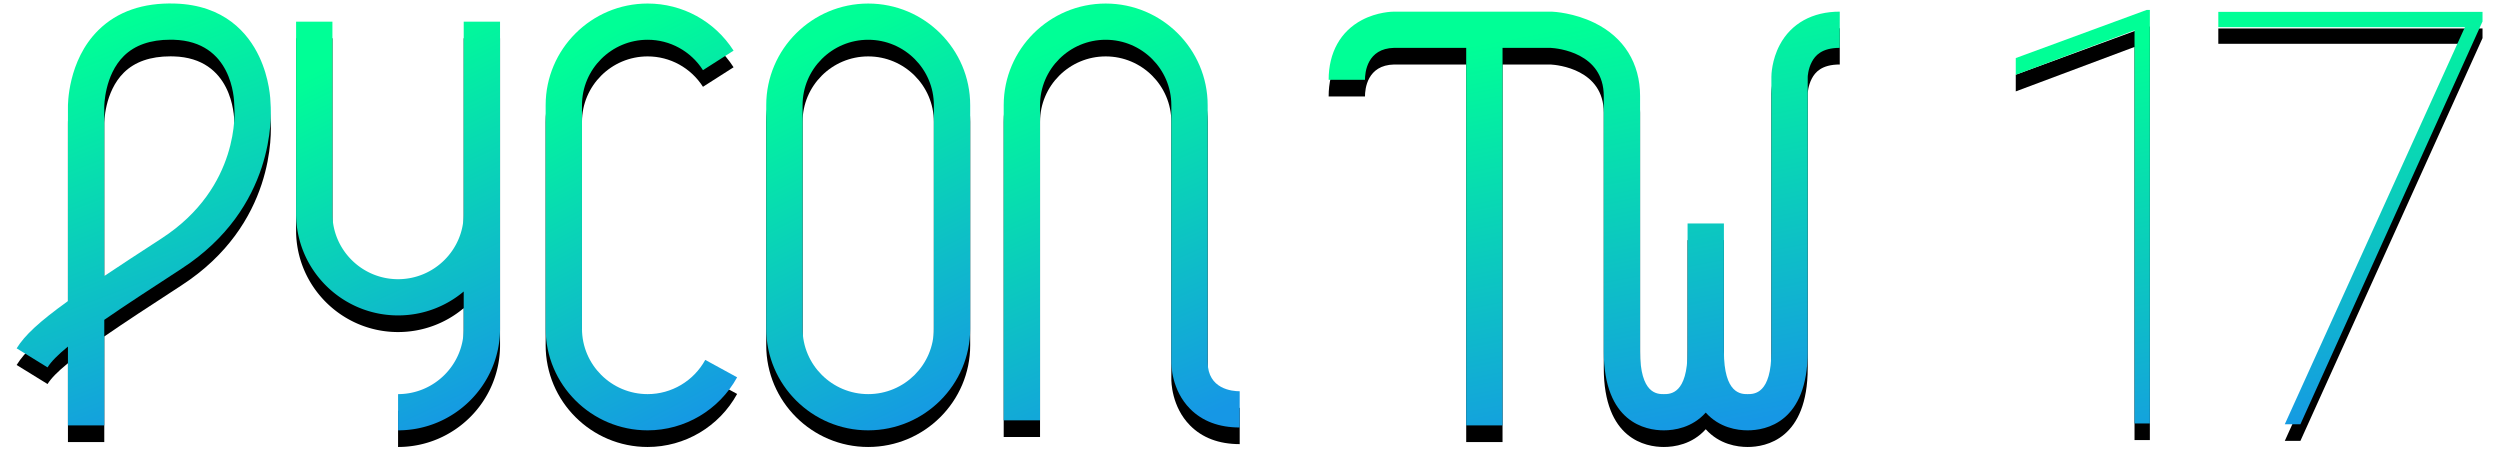<svg width="601" height="112" viewBox="0 0 601 112" xmlns="http://www.w3.org/2000/svg" xmlns:xlink="http://www.w3.org/1999/xlink">
  <title>
    logo
  </title>
  <defs>
    <linearGradient x1="50.604%" y1="2.563%" x2="73.561%" y2="100%" id="c">
      <stop stop-color="#00FF96" offset="0%"/>
      <stop stop-color="#1697E5" offset="100%"/>
    </linearGradient>
    <path d="M36.96 9.164c-4.79 0-8.544 1.308-11.169 3.894-4.725 4.655-4.726 12.18-4.725 12.254v40.663c3.87-2.59 8.42-5.567 13.781-9.043 18.96-12.292 17.558-30.837 17.488-31.62l-.018-.415c-.01-1.548-.504-15.308-14.556-15.721-.27-.008-.538-.012-.802-.012zm-15.893 92.72h-8.735v-18.95c-2.484 2.031-4.054 3.637-4.902 5.005L0 83.36c1.96-3.16 5.374-6.356 12.332-11.361v-46.61c-.008-.38-.113-11.203 7.32-18.525C24.186 2.396 30.37.243 38.019.471c11.952.352 17.63 7.127 20.288 12.747 2.485 5.253 2.724 10.294 2.743 11.492.198 2.62 1.155 24.873-21.441 39.522-7.714 5.002-13.806 9.007-18.542 12.275v25.378z" id="b"/>
    <filter x="-50%" y="-50%" width="200%" height="200%" filterUnits="objectBoundingBox" id="a">
      <feOffset dy="4" in="SourceAlpha" result="shadowOffsetOuter1"/>
      <feGaussianBlur stdDeviation="2" in="shadowOffsetOuter1" result="shadowBlurOuter1"/>
      <feColorMatrix values="0 0 0 0 0 0 0 0 0 0 0 0 0 0 0 0 0 0 0.284 0" in="shadowBlurOuter1"/>
    </filter>
    <path d="M151.69 103.072c-13.518 0-24.516-10.964-24.516-24.441V24.91c0-13.478 10.998-24.442 24.516-24.442 8.388 0 16.113 4.232 20.662 11.32l-7.357 4.694c-2.937-4.574-7.91-7.306-13.305-7.306-8.702 0-15.782 7.058-15.782 15.733v53.72c0 8.676 7.08 15.734 15.782 15.734 5.754 0 11.063-3.153 13.853-8.227l7.66 4.186c-4.325 7.864-12.568 12.749-21.513 12.749" id="e"/>
    <filter x="-50%" y="-50%" width="200%" height="200%" filterUnits="objectBoundingBox" id="d">
      <feOffset dy="4" in="SourceAlpha" result="shadowOffsetOuter1"/>
      <feGaussianBlur stdDeviation="2" in="shadowOffsetOuter1" result="shadowBlurOuter1"/>
      <feColorMatrix values="0 0 0 0 0 0 0 0 0 0 0 0 0 0 0 0 0 0 0.284 0" in="shadowBlurOuter1"/>
    </filter>
    <path d="M204.718 9.178c-8.701 0-15.78 7.057-15.78 15.732v53.721c0 8.675 7.079 15.732 15.78 15.732 8.702 0 15.782-7.057 15.782-15.732v-53.72c0-8.676-7.08-15.733-15.782-15.733m0 93.894c-13.518 0-24.516-10.964-24.516-24.44V24.91c0-13.476 10.998-24.44 24.516-24.44 13.519 0 24.517 10.964 24.517 24.44v53.721c0 13.477-10.998 24.44-24.517 24.44" id="g"/>
    <filter x="-50%" y="-50%" width="200%" height="200%" filterUnits="objectBoundingBox" id="f">
      <feOffset dy="4" in="SourceAlpha" result="shadowOffsetOuter1"/>
      <feGaussianBlur stdDeviation="2" in="shadowOffsetOuter1" result="shadowBlurOuter1"/>
      <feColorMatrix values="0 0 0 0 0 0 0 0 0 0 0 0 0 0 0 0 0 0 0.284 0" in="shadowBlurOuter1"/>
    </filter>
    <path d="M91.694 103.072v-8.708c8.702 0 15.782-7.058 15.782-15.733v-8.938a24.452 24.452 0 0 1-15.782 5.751c-13.518 0-24.516-10.964-24.516-24.44V4.823h8.735v46.18c0 8.674 7.08 15.732 15.781 15.732 8.702 0 15.782-7.058 15.782-15.733V4.823h8.734v73.808c0 13.477-10.997 24.44-24.516 24.44" id="i"/>
    <filter x="-50%" y="-50%" width="200%" height="200%" filterUnits="objectBoundingBox" id="h">
      <feOffset dy="4" in="SourceAlpha" result="shadowOffsetOuter1"/>
      <feGaussianBlur stdDeviation="2" in="shadowOffsetOuter1" result="shadowBlurOuter1"/>
      <feColorMatrix values="0 0 0 0 0 0 0 0 0 0 0 0 0 0 0 0 0 0 0.284 0" in="shadowBlurOuter1"/>
    </filter>
    <path d="M294.025 102.385c-4.974 0-8.988-1.51-11.932-4.486-4.47-4.52-4.515-10.587-4.505-11.263V24.91c0-8.675-7.08-15.732-15.781-15.732-8.702 0-15.782 7.057-15.782 15.732v75.755h-8.735V24.91c0-13.477 10.998-24.44 24.517-24.44 13.518 0 24.516 10.963 24.516 24.44v61.787c.049 6.477 5.908 6.98 7.702 6.98v8.708z" id="k"/>
    <filter x="-50%" y="-50%" width="200%" height="200%" filterUnits="objectBoundingBox" id="j">
      <feOffset dy="4" in="SourceAlpha" result="shadowOffsetOuter1"/>
      <feGaussianBlur stdDeviation="2" in="shadowOffsetOuter1" result="shadowBlurOuter1"/>
      <feColorMatrix values="0 0 0 0 0 0 0 0 0 0 0 0 0 0 0 0 0 0 0.284 0" in="shadowBlurOuter1"/>
    </filter>
    <path d="M423.86 10.396c-1.962 3.684-2.019 7.307-2.019 7.708v65.952c0 10.308-4.146 10.308-5.707 10.308-1.56 0-5.707 0-5.707-10.308v-30.71h-8.735v30.71c0 10.308-4.146 10.308-5.707 10.308-1.56 0-5.707 0-5.707-10.308V22.718c0-7.899-3.89-14.151-10.955-17.604-4.939-2.414-9.725-2.673-10.255-2.694l-37.926-.003c-.404 0-4.037.056-7.732 2.012-5.162 2.73-8.004 7.836-8.004 14.375h8.735c0-1.768.508-7.542 7.001-7.68h17.333v90.761h8.735v-90.76h11.564c1.653.097 12.77 1.14 12.77 11.593v61.338c0 17.163 10.099 19.015 14.441 19.015 2.469 0 6.798-.598 10.075-4.268 3.277 3.67 7.605 4.268 10.074 4.268 4.342 0 14.442-1.852 14.442-19.015V18.104c0-.017.059-1.86 1-3.625.766-1.44 2.295-3.355 6.703-3.355V2.416c-6.559 0-11.68 2.834-14.42 7.98" id="m"/>
    <filter x="-50%" y="-50%" width="200%" height="200%" filterUnits="objectBoundingBox" id="l">
      <feOffset dy="4" in="SourceAlpha" result="shadowOffsetOuter1"/>
      <feGaussianBlur stdDeviation="2" in="shadowOffsetOuter1" result="shadowBlurOuter1"/>
      <feColorMatrix values="0 0 0 0 0 0 0 0 0 0 0 0 0 0 0 0 0 0 0.284 0" in="shadowBlurOuter1"/>
    </filter>
    <path d="M512.828 101.411h-3.688V6.902l-28.55 10.69v-4.017L512.077 2h.75v99.411zM592.8 4.781l-43.78 96.824h-3.756l43.302-95.461h-59.284V2.467H592.8v2.315z" id="o"/>
    <filter x="-50%" y="-50%" width="200%" height="200%" filterUnits="objectBoundingBox" id="n">
      <feOffset dy="4" in="SourceAlpha" result="shadowOffsetOuter1"/>
      <feGaussianBlur stdDeviation="2" in="shadowOffsetOuter1" result="shadowBlurOuter1"/>
      <feColorMatrix values="0 0 0 0 0 0 0 0 0 0 0 0 0 0 0 0 0 0 0.284 0" in="shadowBlurOuter1"/>
    </filter>
  </defs>
  <g fill="none" fill-rule="evenodd">
    <g transform="translate(4 .382)">
      <use fill="#000" filter="url(#a)" xlink:href="#b"/>
      <use fill="url(#c)" xlink:href="#b"/>
    </g>
    <g transform="translate(4 .382)">
      <use fill="#000" filter="url(#d)" xlink:href="#e"/>
      <use fill="url(#c)" xlink:href="#e"/>
    </g>
    <g transform="translate(4 .382)">
      <use fill="#000" filter="url(#f)" xlink:href="#g"/>
      <use fill="url(#c)" xlink:href="#g"/>
    </g>
    <g transform="translate(4 .382)">
      <use fill="#000" filter="url(#h)" xlink:href="#i"/>
      <use fill="url(#c)" xlink:href="#i"/>
    </g>
    <g transform="translate(4 .382)">
      <use fill="#000" filter="url(#j)" xlink:href="#k"/>
      <use fill="url(#c)" xlink:href="#k"/>
    </g>
    <g transform="translate(4 .382)">
      <use fill="#000" filter="url(#l)" xlink:href="#m"/>
      <use fill="url(#c)" xlink:href="#m"/>
    </g>
    <g transform="translate(4 .382)">
      <use fill="#000" filter="url(#n)" xlink:href="#o"/>
      <use fill="url(#c)" xlink:href="#o"/>
    </g>
  </g>
</svg>
